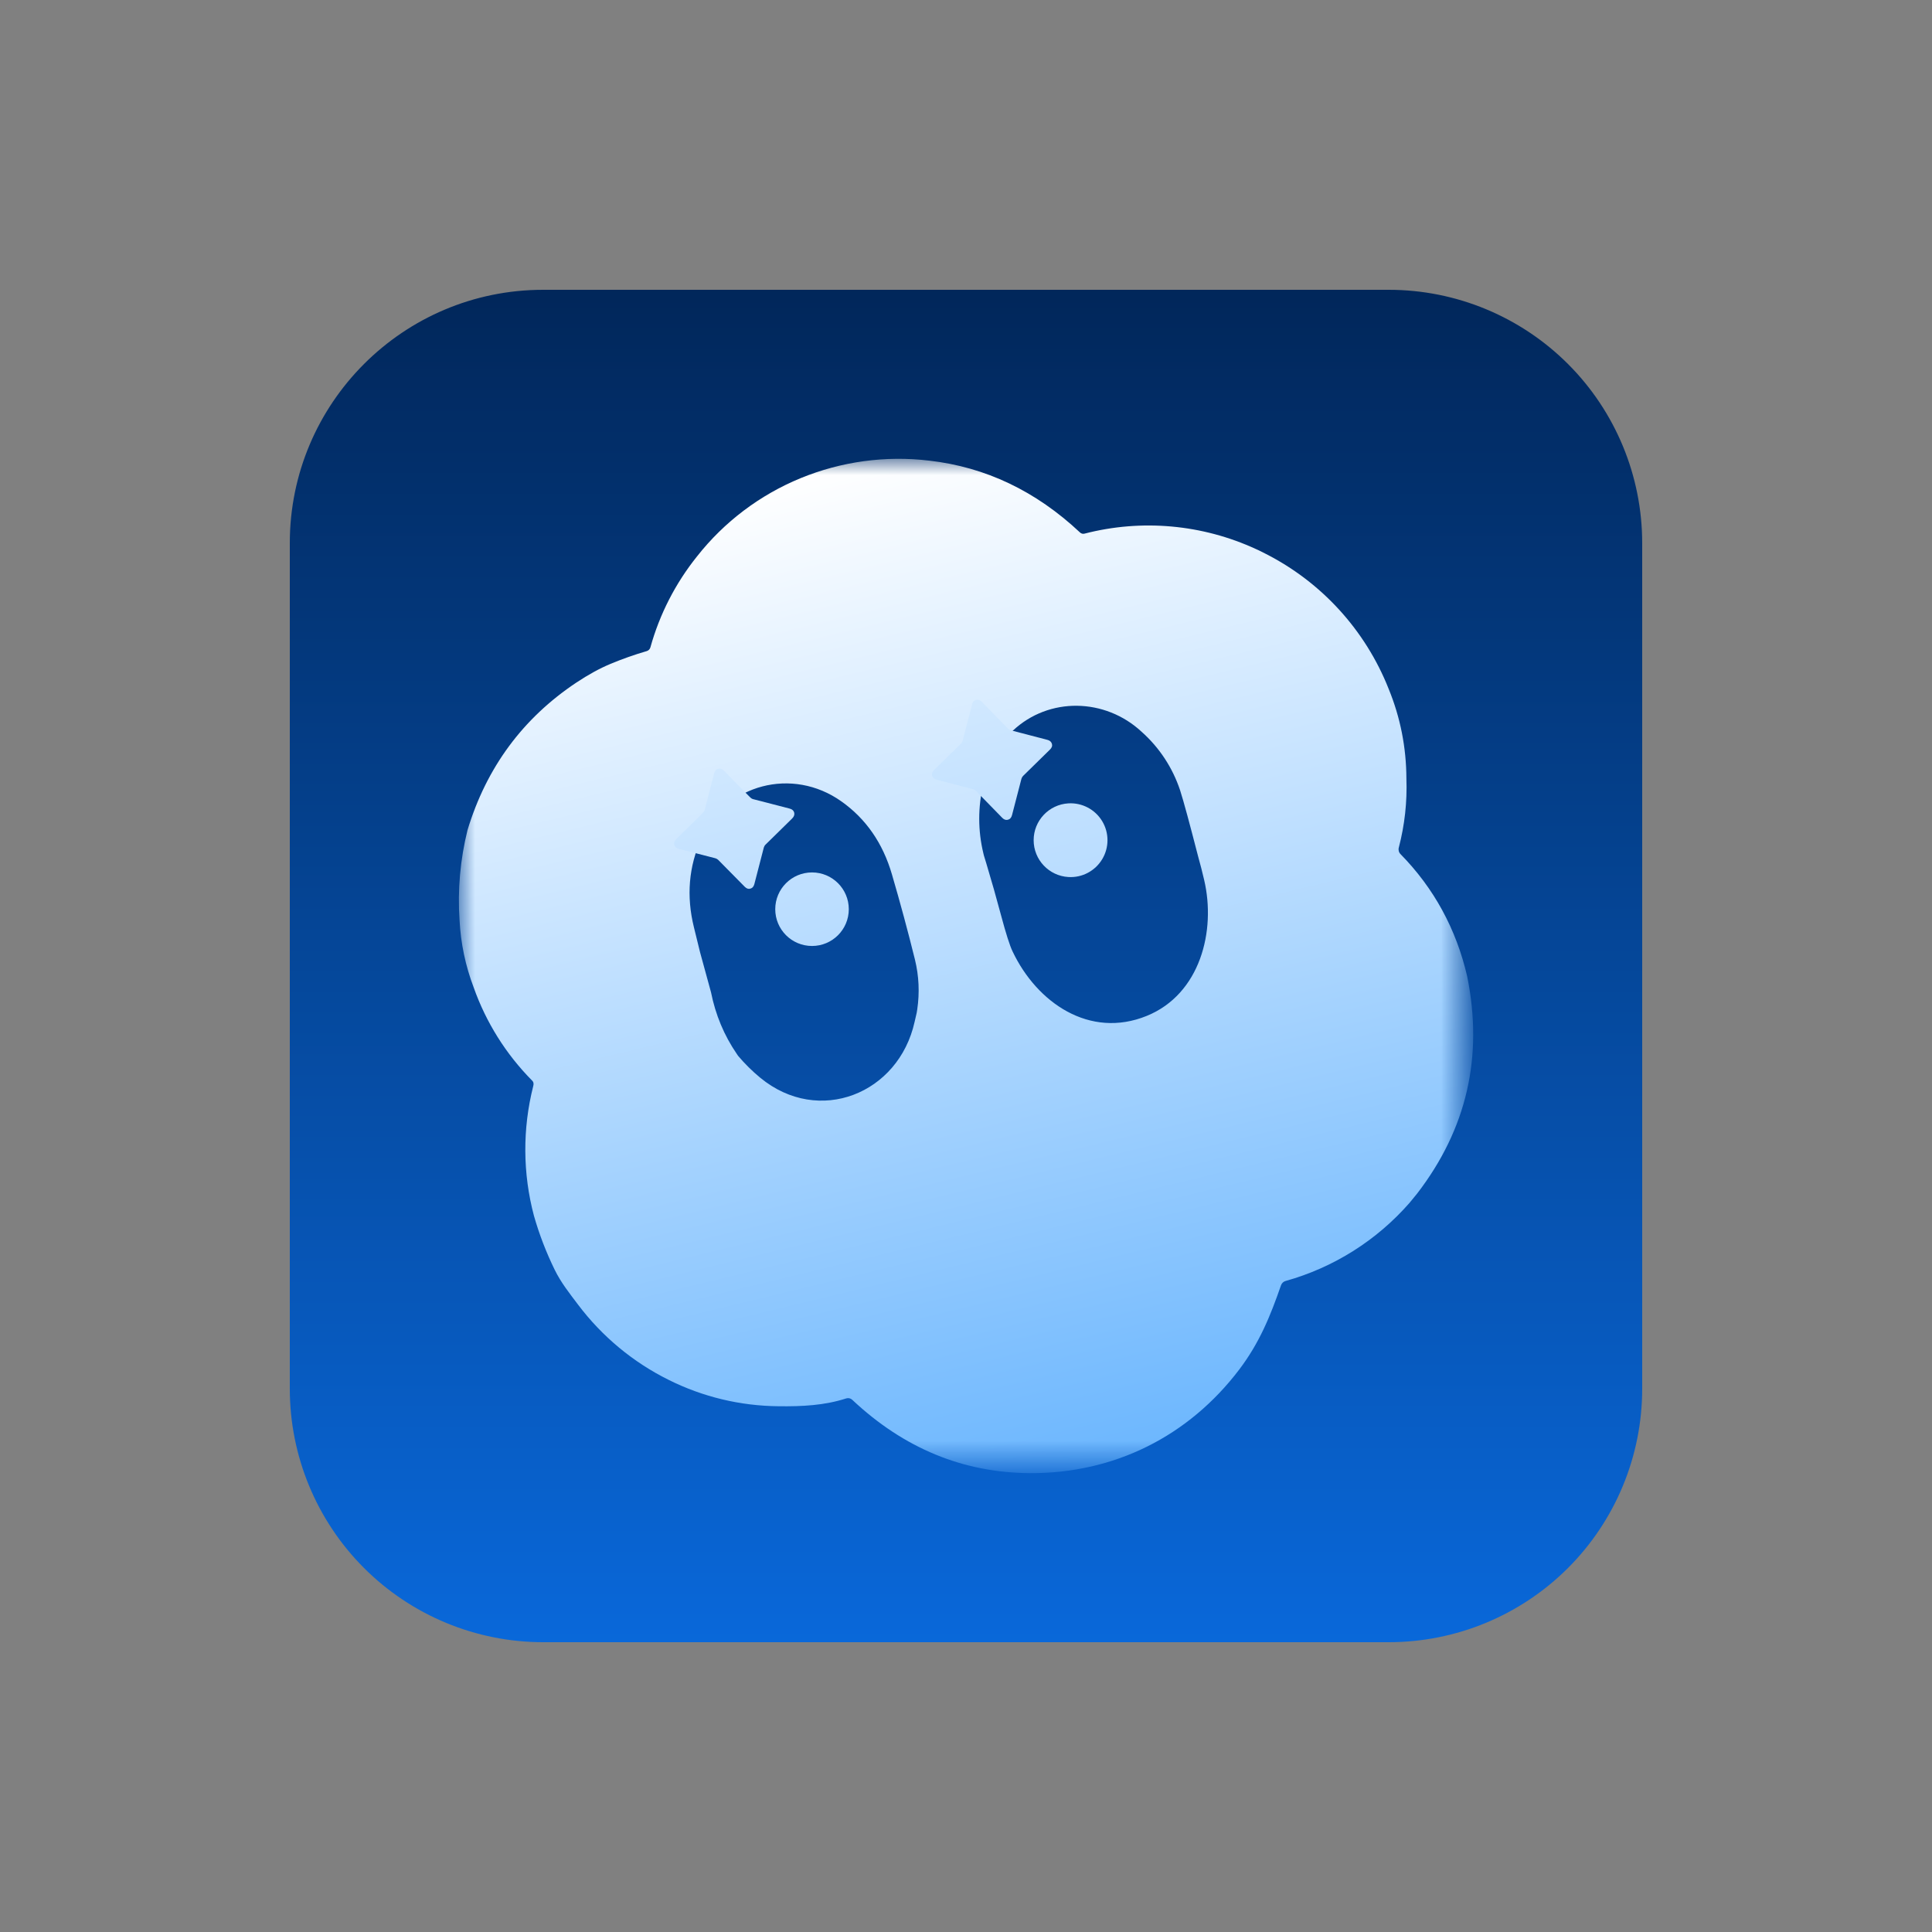 <?xml version="1.0" encoding="utf-8"?>
<!-- Generator: Adobe Illustrator 24.3.0, SVG Export Plug-In . SVG Version: 6.00 Build 0)  -->
<svg version="1.1" id="图层_1" xmlns="http://www.w3.org/2000/svg" xmlns:xlink="http://www.w3.org/1999/xlink" x="0px" y="0px"
	 width="60px" height="60px" viewBox="0 0 60 60" enable-background="new 0 0 60 60" xml:space="preserve">
<rect x="0" y="0" width="60" height="60" fill="#808080" stroke="none"/>
<g id="路径">
	
		<linearGradient id="path-2_3_" gradientUnits="userSpaceOnUse" x1="-906.381" y1="558.881" x2="-906.381" y2="557.881" gradientTransform="matrix(42 0 0 -42 38098 23482)">
		<stop  offset="0" style="stop-color:#012659"/>
		<stop  offset="1" style="stop-color:#0968DA"/>
	</linearGradient>
	<path id="path-2_1_" fill="url(#path-2_3_)" d="M43.13,9H16.868C12.523,9,9,12.523,9,16.868V43.13c0,2.087,0.828,4.089,2.304,5.565
		S14.781,51,16.868,51H43.13c2.087,0,4.089-0.829,5.565-2.304C50.171,47.22,51,45.218,51,43.13V16.868
		c0-2.087-0.829-4.089-2.305-5.564S45.217,9,43.13,9z"/>
</g>
<defs>
	<filter id="Adobe_OpacityMaskFilter" filterUnits="userSpaceOnUse" x="14.25" y="14.249" width="31.5" height="31.501">
		<feColorMatrix  type="matrix" values="1 0 0 0 0  0 1 0 0 0  0 0 1 0 0  0 0 0 1 0"/>
	</filter>
</defs>
<mask maskUnits="userSpaceOnUse" x="14.25" y="14.249" width="31.5" height="31.501" id="mask-3_1_">
	<g filter="url(#Adobe_OpacityMaskFilter)">
		<path id="path-2_2_" fill-rule="evenodd" clip-rule="evenodd" fill="#FFFFFF" d="M43.13,9H16.868C12.523,9,9,12.523,9,16.868
			V43.13c0,2.087,0.828,4.089,2.304,5.565S14.781,51,16.868,51H43.13c2.087,0,4.089-0.829,5.565-2.304
			C50.171,47.22,51,45.218,51,43.13V16.868c0-2.087-0.829-4.089-2.305-5.564S45.217,9,43.13,9z"/>
	</g>
</mask>
<linearGradient id="形状_1_" gradientUnits="userSpaceOnUse" x1="-899.129" y1="554.841" x2="-898.887" y2="553.84" gradientTransform="matrix(31.5 0 0 -31.501 28348.68 17492.379)">
	<stop  offset="0" style="stop-color:#FFFFFF"/>
	<stop  offset="1" style="stop-color:#6BB6FE"/>
</linearGradient>
<path id="形状" mask="url(#mask-3_1_)" fill-rule="evenodd" clip-rule="evenodd" fill="url(#形状_1_)" d="M24.864,14.85
	c1.264-0.519,2.64-0.707,3.997-0.544c1.75,0.2,3.309,0.945,4.678,2.229c0.037,0.036,0.09,0.051,0.14,0.038
	c1.779-0.46,3.662-0.29,5.331,0.481l0.082,0.037l0.203,0.102c1.746,0.884,3.108,2.377,3.829,4.196
	c0.366,0.893,0.549,1.822,0.553,2.791c0.026,0.726-0.053,1.44-0.236,2.142c-0.02,0.072,0,0.15,0.053,0.203
	c1.04,1.06,1.729,2.326,2.07,3.794c0.506,2.496-0.012,4.743-1.552,6.746l-0.238,0.291c-1.02,1.167-2.359,2.011-3.852,2.427
	c-0.066,0.019-0.118,0.07-0.14,0.135c-0.334,0.964-0.672,1.79-1.297,2.615c-1.575,2.076-3.887,3.23-6.494,3.217
	c-2.077-0.011-3.92-0.77-5.525-2.279c-0.049-0.047-0.121-0.063-0.186-0.042c-0.679,0.219-1.365,0.252-2.105,0.243
	c-1.183-0.01-2.347-0.289-3.406-0.817c-1.108-0.549-2.073-1.35-2.817-2.338c-0.266-0.352-0.53-0.684-0.723-1.078
	c-0.265-0.54-0.482-1.103-0.647-1.682c-0.35-1.317-0.357-2.702-0.023-4.023c0.01-0.031,0.013-0.064,0.009-0.096
	c-0.006-0.033-0.023-0.062-0.047-0.084c-0.809-0.818-1.428-1.805-1.811-2.889c-0.254-0.668-0.402-1.372-0.438-2.086
	c-0.064-0.94,0.02-1.885,0.247-2.8c0.59-1.946,1.719-3.474,3.383-4.583c0.371-0.245,0.721-0.438,1.052-0.576
	c0.376-0.157,0.752-0.289,1.13-0.399c0.055-0.016,0.098-0.059,0.114-0.114c0.286-1.031,0.779-1.993,1.449-2.828
	C22.491,16.206,23.6,15.369,24.864,14.85L24.864,14.85z M26.129,24.887c-1.514-1.075-3.584-0.543-4.345,1.148
	c-0.396,0.875-0.473,1.795-0.233,2.765l0.189,0.77l0.341,1.246c0.14,0.7,0.406,1.339,0.803,1.918l0.038,0.056
	c0.21,0.249,0.441,0.476,0.689,0.681c1.818,1.495,4.298,0.497,4.793-1.736l0.065-0.28l0.017-0.105
	c0.077-0.525,0.052-1.04-0.07-1.544c-0.22-0.89-0.459-1.775-0.717-2.655C27.415,26.181,26.892,25.427,26.129,24.887L26.129,24.887z
	 M35.453,22.725c-1.13-1.05-2.875-1.09-3.999-0.033c-0.438,0.411-0.744,0.966-0.915,1.661c-0.171,0.705-0.171,1.441,0,2.146
	l0.017,0.07l0.073,0.238c0.166,0.551,0.32,1.094,0.462,1.628c0.149,0.555,0.266,0.927,0.357,1.116
	c0.753,1.584,2.389,2.723,4.169,1.997c1.656-0.676,2.153-2.637,1.778-4.226c-0.056-0.24-0.117-0.48-0.184-0.717
	c-0.263-1.02-0.448-1.708-0.562-2.063C36.416,23.841,36.004,23.215,35.453,22.725L35.453,22.725z"/>
<linearGradient id="路径_5_" gradientUnits="userSpaceOnUse" x1="-523.872" y1="355.878" x2="-519.512" y2="337.861" gradientTransform="matrix(2.285 0 0 -2.285 1217.646 822.707)">
	<stop  offset="0" style="stop-color:#FFFFFF"/>
	<stop  offset="1" style="stop-color:#6BB6FE"/>
</linearGradient>
<path id="路径_1_" fill="url(#路径_5_)" d="M25.218,27.094c0.631,0,1.142,0.511,1.142,1.142c0,0.631-0.511,1.142-1.142,1.142
	s-1.142-0.511-1.142-1.142C24.076,27.605,24.587,27.094,25.218,27.094L25.218,27.094z"/>
<linearGradient id="路径_6_" gradientUnits="userSpaceOnUse" x1="-680.489" y1="437.591" x2="-678.313" y2="428.594" gradientTransform="matrix(3.733 0 0 -3.733 2560.186 1646.589)">
	<stop  offset="0" style="stop-color:#FFFFFF"/>
	<stop  offset="1" style="stop-color:#6BB6FE"/>
</linearGradient>
<path id="路径_2_" fill-rule="evenodd" clip-rule="evenodd" fill="url(#路径_6_)" d="M22.305,23.874
	c0.061-0.017,0.121,0.004,0.179,0.062c0.27,0.28,0.544,0.556,0.82,0.833l0.039,0.03c0.019,0.009,0.032,0.017,0.045,0.019
	l1.133,0.293c0.078,0.019,0.127,0.062,0.143,0.123c0.017,0.065-0.004,0.125-0.061,0.183l-0.833,0.818
	c-0.012,0.012-0.022,0.026-0.03,0.041c-0.008,0.014-0.014,0.029-0.019,0.045l-0.293,1.132c-0.019,0.078-0.061,0.127-0.125,0.144
	c-0.063,0.019-0.123-0.004-0.179-0.062l-0.82-0.831c-0.025-0.023-0.055-0.041-0.088-0.05c-0.376-0.099-0.755-0.196-1.131-0.291
	c-0.078-0.019-0.127-0.062-0.143-0.127c-0.019-0.062,0.004-0.123,0.061-0.179c0.28-0.272,0.555-0.544,0.833-0.82
	c0.012-0.012,0.022-0.025,0.03-0.039c0.008-0.015,0.015-0.03,0.019-0.047l0.293-1.132C22.197,23.939,22.24,23.89,22.305,23.874z"/>
<linearGradient id="路径_7_" gradientUnits="userSpaceOnUse" x1="-525.167" y1="356.484" x2="-520.807" y2="338.467" gradientTransform="matrix(2.292 0 0 -2.292 1232.606 824.834)">
	<stop  offset="0" style="stop-color:#FFFFFF"/>
	<stop  offset="1" style="stop-color:#6BB6FE"/>
</linearGradient>
<path id="路径_3_" fill="url(#路径_7_)" d="M33.182,24.949c0.424-0.024,0.827,0.188,1.047,0.552c0.22,0.364,0.22,0.82,0,1.184
	c-0.22,0.364-0.622,0.577-1.047,0.552c-0.607-0.035-1.081-0.537-1.081-1.144C32.101,25.486,32.575,24.984,33.182,24.949
	L33.182,24.949z"/>
<linearGradient id="路径_8_" gradientUnits="userSpaceOnUse" x1="-680.475" y1="437.534" x2="-678.296" y2="428.523" gradientTransform="matrix(3.733 0 0 -3.733 2568.188 1644.453)">
	<stop  offset="0" style="stop-color:#FFFFFF"/>
	<stop  offset="1" style="stop-color:#6BB6FE"/>
</linearGradient>
<path id="路径_4_" fill-rule="evenodd" clip-rule="evenodd" fill="url(#路径_8_)" d="M30.31,21.736
	c0.065-0.019,0.125,0.004,0.181,0.06l0.817,0.836c0.025,0.023,0.054,0.039,0.086,0.049l1.131,0.295
	c0.078,0.019,0.125,0.062,0.144,0.127c0.017,0.062-0.004,0.121-0.063,0.177l-0.834,0.818c-0.023,0.025-0.04,0.054-0.05,0.086
	l-0.293,1.13c-0.019,0.078-0.063,0.127-0.127,0.144s-0.123-0.004-0.179-0.062c-0.271-0.28-0.543-0.558-0.815-0.835
	c-0.012-0.013-0.026-0.023-0.041-0.032c-0.015-0.009-0.03-0.015-0.047-0.019l-1.129-0.295c-0.078-0.019-0.127-0.062-0.144-0.125
	c-0.017-0.063,0.004-0.123,0.062-0.179c0.28-0.271,0.556-0.543,0.834-0.816c0.013-0.012,0.023-0.026,0.032-0.041
	c0.008-0.015,0.015-0.03,0.019-0.047l0.295-1.13C30.205,21.8,30.248,21.751,30.31,21.736L30.31,21.736z"/>
</svg>
